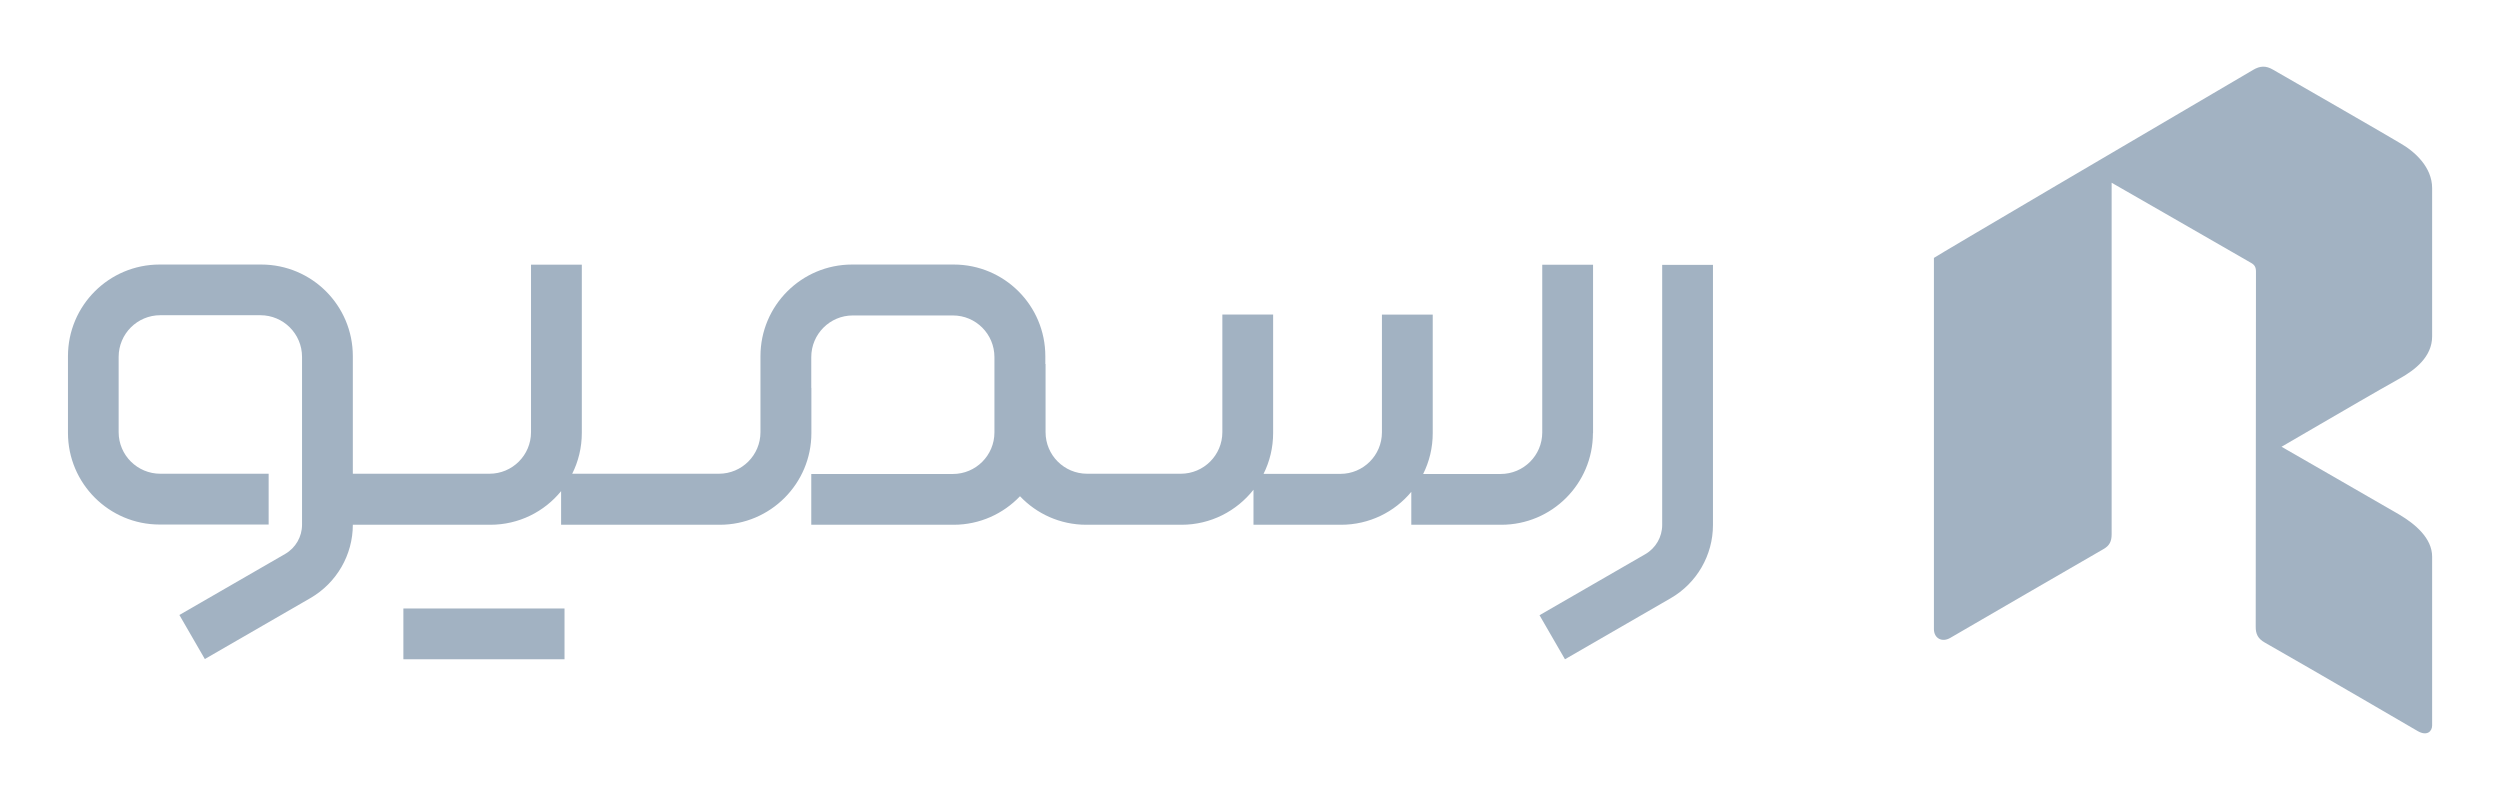 <svg width="150" height="48" viewBox="0 0 150 48" fill="none" xmlns="http://www.w3.org/2000/svg">
<path d="M145.928 33.376V43.528C145.928 43.883 145.623 44.181 145.069 43.869C145.069 43.869 138.924 40.281 135.89 38.555C135.478 38.321 135.336 38.044 135.343 37.589C135.358 30.492 135.343 23.395 135.358 16.299C135.358 16.043 135.287 15.894 135.052 15.766C132.374 14.232 126.84 11.035 126.698 10.964V11.418C126.698 18.302 126.698 25.178 126.698 32.062C126.698 32.481 126.57 32.744 126.201 32.95C123.132 34.719 120.07 36.502 117.008 38.278C116.525 38.555 116.035 38.306 116.035 37.745V15.475C116.234 15.325 129.007 7.817 135.187 4.194C135.606 3.945 135.954 3.931 136.381 4.18C136.381 4.172 143.982 8.555 143.975 8.57C144.898 9.088 145.928 10.033 145.928 11.29V20.184C145.928 21.406 144.905 22.195 143.989 22.706C142.376 23.608 140.785 24.546 139.187 25.47C138.434 25.903 137.688 26.343 136.892 26.805C137.027 26.89 141.723 29.576 143.96 30.876C144.905 31.437 145.928 32.289 145.928 33.398V33.376Z" fill="#A2B2C2"/>
<path d="M95.583 25.995V15.886H92.535V25.945C92.535 27.323 91.42 28.439 90.034 28.439H85.389C85.758 27.7 85.964 26.869 85.964 25.988V18.877H82.916V25.938C82.916 27.316 81.801 28.432 80.423 28.432H75.813C76.182 27.693 76.388 26.862 76.388 25.981V18.87H73.341V25.931C73.341 27.309 72.225 28.424 70.847 28.424H65.228C63.85 28.424 62.734 27.309 62.734 25.931V21.839H62.72V21.37C62.72 18.33 60.262 15.872 57.222 15.872H51.127C48.093 15.872 45.628 18.33 45.628 21.37V25.498V25.931C45.628 27.309 44.513 28.424 43.135 28.424H34.333C34.703 27.686 34.909 26.855 34.909 25.974V15.879H31.861V25.931C31.861 27.309 30.746 28.424 29.368 28.424H21.17V21.37C21.17 18.33 18.712 15.872 15.672 15.872H9.576C6.543 15.872 4.078 18.33 4.078 21.37V25.974C4.078 29.007 6.543 31.472 9.576 31.472H16.119V28.424H9.619C8.241 28.424 7.119 27.309 7.119 25.931V21.413C7.119 20.035 8.234 18.913 9.619 18.913H15.622C17 18.913 18.122 20.028 18.122 21.413V31.486C18.122 32.204 17.739 32.871 17.114 33.234L10.763 36.899L12.29 39.542L18.122 36.175L18.627 35.884C20.197 34.974 21.17 33.298 21.17 31.486H29.418C31.13 31.486 32.657 30.705 33.666 29.469V31.486H43.185C46.218 31.486 48.683 29.021 48.683 25.988V23.274H48.676V21.427C48.676 20.049 49.791 18.927 51.169 18.927H57.172C58.55 18.927 59.666 20.042 59.666 21.427V25.945C59.666 27.323 58.55 28.439 57.172 28.439H48.676V31.486H57.215C58.785 31.486 60.198 30.826 61.2 29.774C62.195 30.826 63.608 31.486 65.178 31.486H70.89C72.644 31.486 74.2 30.662 75.209 29.384V31.486H80.466C82.156 31.486 83.677 30.719 84.678 29.511V31.486H90.077C93.118 31.486 95.576 29.021 95.576 25.988L95.583 25.995Z" fill="#A2B2C2"/>
<path d="M99.731 15.886V31.5C99.731 32.218 99.347 32.885 98.722 33.248L92.371 36.913L93.898 39.556L99.731 36.188L100.235 35.897C101.812 34.988 102.778 33.312 102.778 31.5V15.893H99.731V15.886Z" fill="#A2B2C2"/>
<path d="M33.871 36.509H24.203V39.556H33.871V36.509Z" fill="#A2B2C2"/>
</svg>
